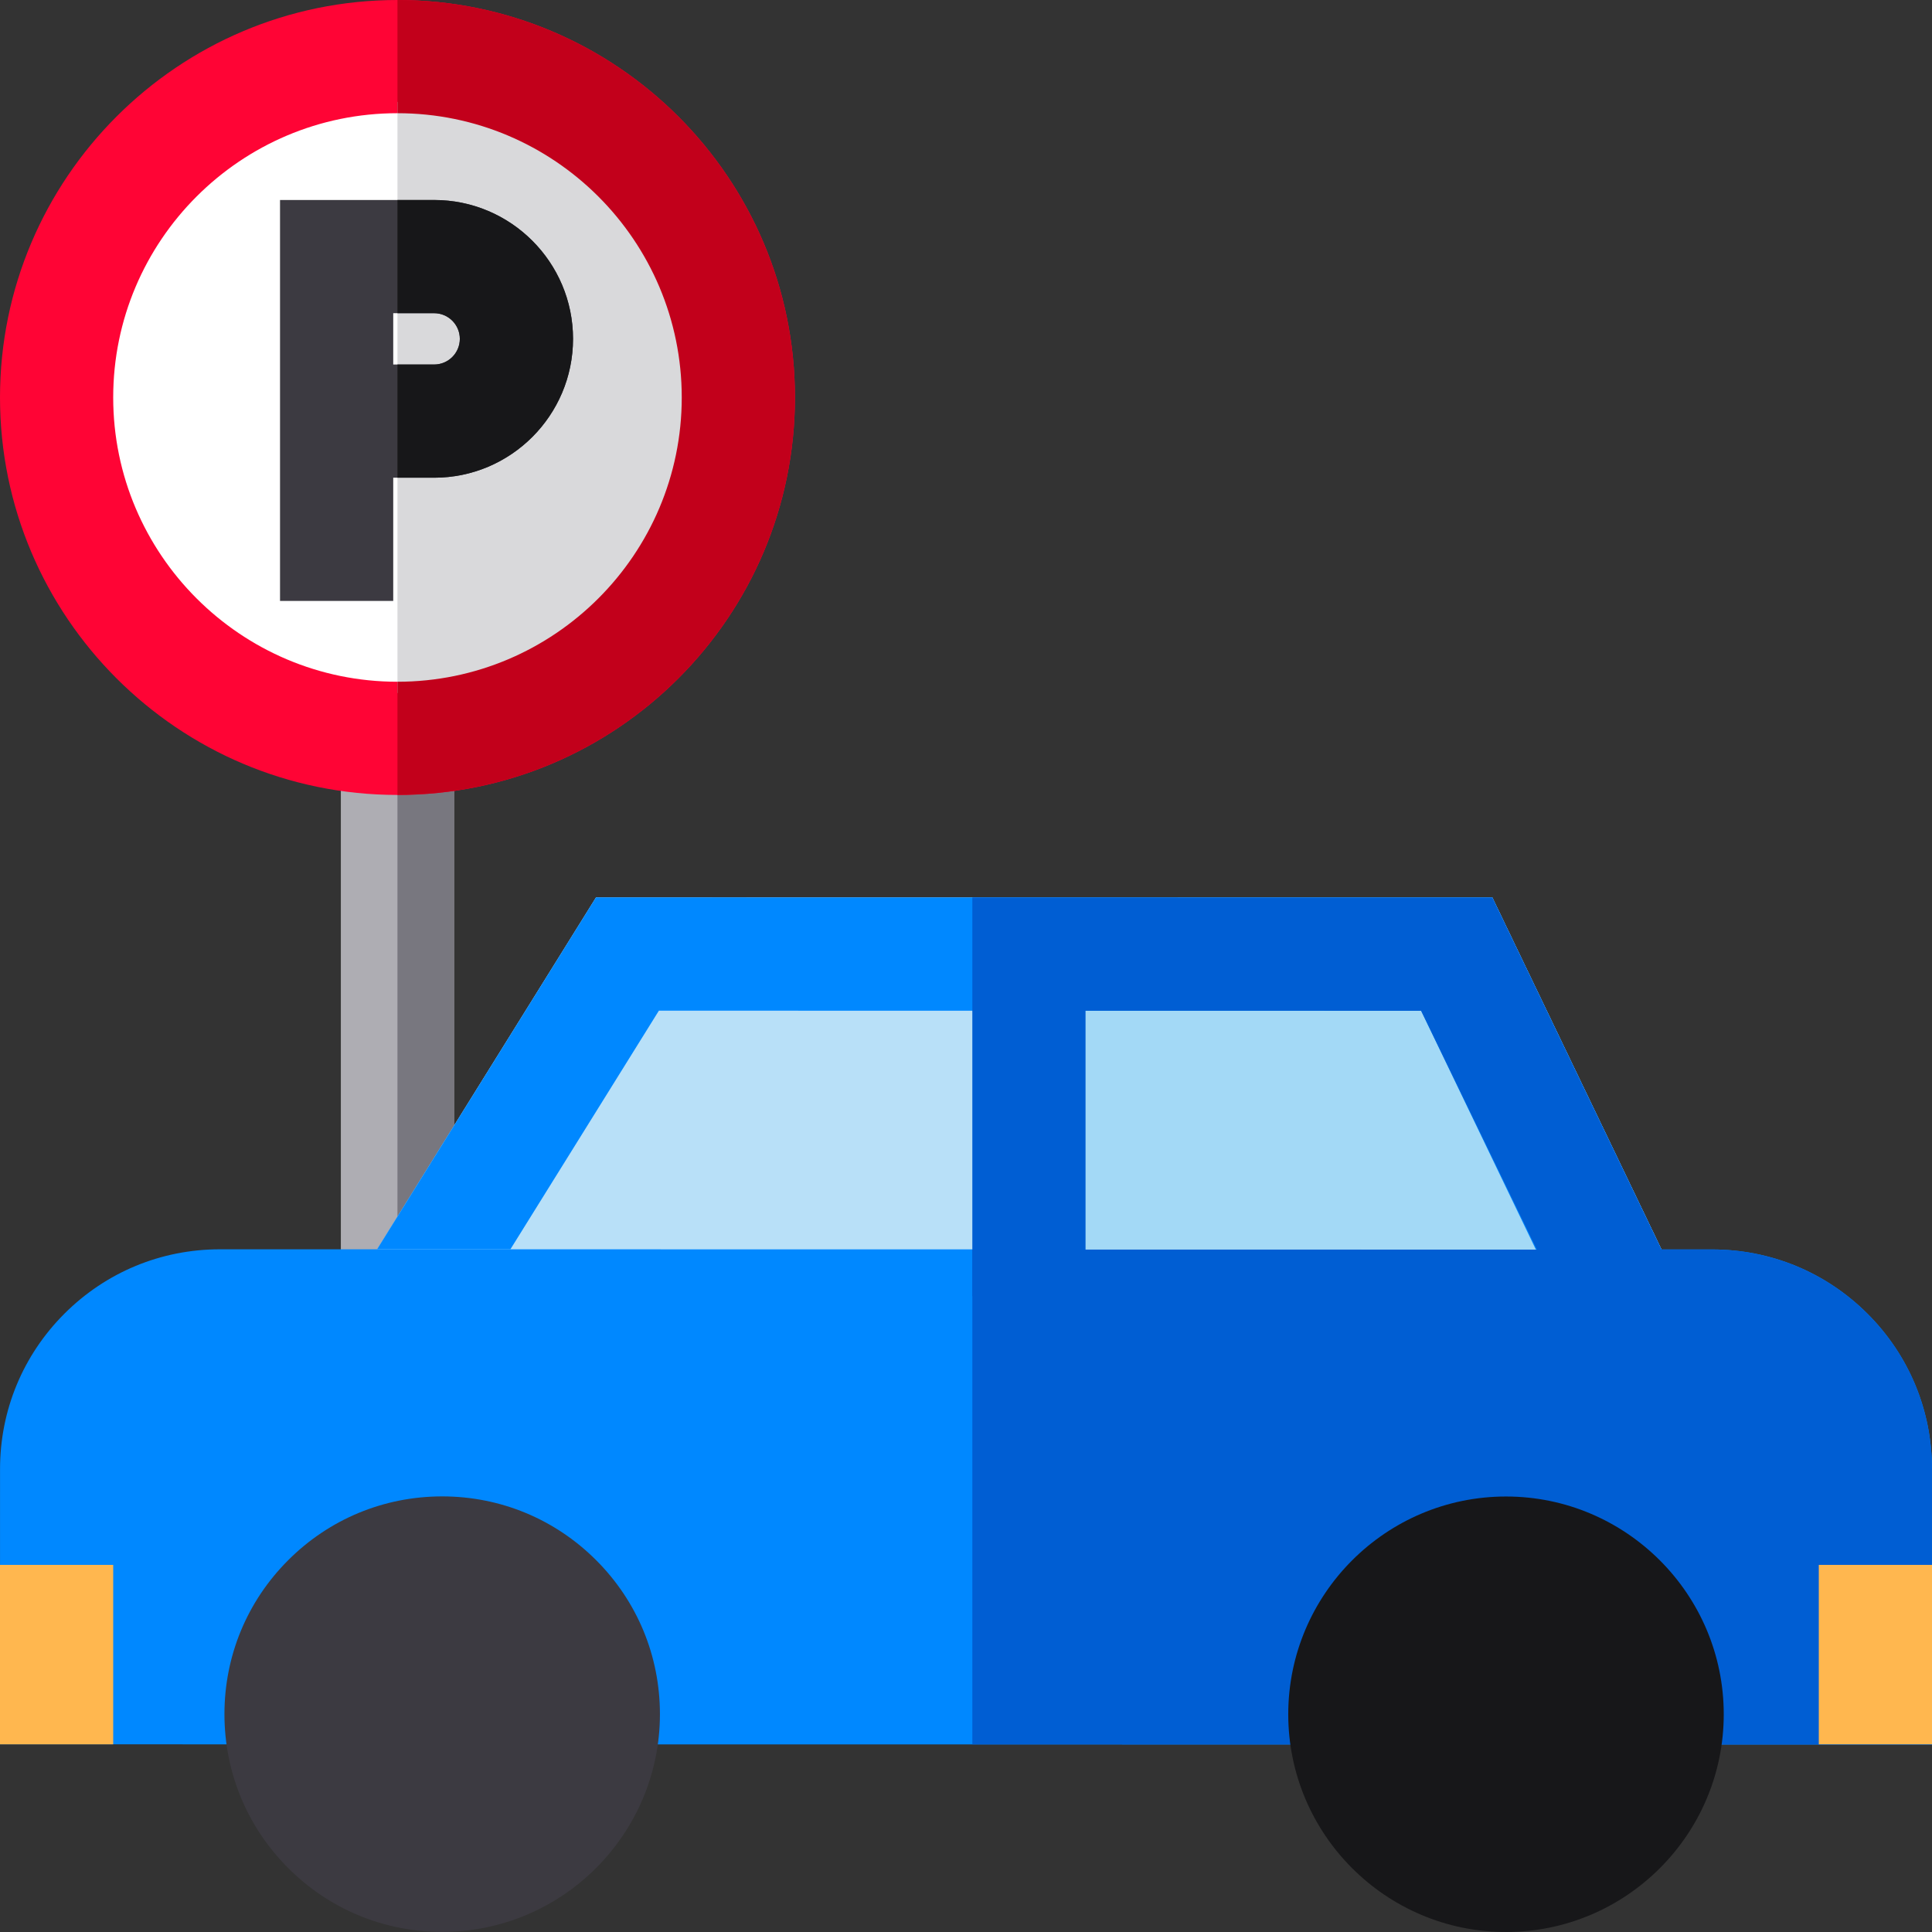 <?xml version="1.0" encoding="iso-8859-1"?>
<!-- Generator: Adobe Illustrator 19.0.0, SVG Export Plug-In . SVG Version: 6.00 Build 0)  -->
<svg version="1.1" id="Capa_1" xmlns="http://www.w3.org/2000/svg" xmlns:xlink="http://www.w3.org/1999/xlink" x="0px" y="0px"
	 viewBox="0 0 512 512" style="enable-background:new 0 0 512 512;" xml:space="preserve">
<rect x="0" y="0" width="512" height="512" fill="#333333" stroke="none"/>
<rect x="90.33" y="195.67" style="fill:#AEADB3;" width="30" height="150.45"/>
<rect x="105.33" y="195.67" style="fill:#78777F;" width="15" height="150.45"/>
<path style="fill:#0088FF;" d="M512,389.38l-0.01,72.94l-70.75-0.01v-15l-84.26-0.01l-0.01,15l-99.29-0.01l-98.37-0.01v-15
	l-84.26-0.01v15L0,462.26l0.01-72.93c0-15.56,6.06-30.19,17.06-41.19c11.01-11,25.63-17.06,41.19-17.06c0,0,0,0,0.01,0h41.66
	l58.02-93.25l99.73,0.01l137.8,0.02l44.82,93.26h13.45c15.56,0,30.19,6.07,41.19,17.07S512,373.82,512,389.38z"/>
<path style="fill:#005ED3;" d="M512,389.38l-0.01,72.94l-70.75-0.01v-15l-84.26-0.01l-0.01,15l-99.29-0.01V237.84l137.8,0.02
	l44.82,93.26h13.45c15.56,0,30.19,6.07,41.19,17.07S512,373.82,512,389.38z"/>
<polygon style="fill:#B8E0F8;" points="440.3,331.12 407.01,331.12 257.68,331.1 135.26,331.08 99.93,331.08 157.95,237.83 
	395.48,237.86 "/>
<path style="fill:#3C3A41;" d="M174.89,454.27c-0.01,15.91-6.48,30.34-16.93,40.78c-10.44,10.45-24.87,16.92-40.78,16.92
	c-15.42,0-29.91-6.01-40.8-16.91c-10.9-10.9-16.9-25.39-16.9-40.8c0-15.42,6-29.91,16.9-40.8c10.9-10.9,25.39-16.9,40.8-16.9h0.01
	c15.41,0,29.9,6.01,40.8,16.91C168.89,424.37,174.89,438.86,174.89,454.27z"/>
<path style="fill:#171719;" d="M456.81,454.3c0,31.82-25.89,57.7-57.7,57.7c-0.01,0-0.01,0-0.01,0c-31.82,0-57.7-25.89-57.7-57.71
	c0.01-31.81,25.89-57.7,57.71-57.7c15.91,0,30.33,6.48,40.78,16.93C450.34,423.97,456.81,438.39,456.81,454.3z"/>
<g>
	<rect y="414.71" style="fill:#FFB74F;" width="30" height="47.555"/>
	<rect x="482" y="414.71" style="fill:#FFB74F;" width="30" height="47.555"/>
</g>
<polygon style="fill:#A3D9F6;" points="440.3,331.12 257.68,331.1 257.68,237.84 395.48,237.86 "/>
<polygon style="fill:#0088FF;" points="440.3,331.12 407.01,331.12 376.61,267.86 257.68,267.85 174.61,267.84 135.26,331.08 
	99.93,331.08 157.95,237.83 257.68,237.84 395.48,237.86 "/>
<polygon style="fill:#005ED3;" points="395.48,237.86 257.68,237.84 257.68,262.377 257.68,267.85 257.68,343.5 287.68,343.5 
	287.68,267.853 376.61,267.86 413.25,343.5 446.25,343.5 "/>
<path style="fill:#FFFFFF;" d="M183.67,105.33c0,43.27-35.07,78.34-78.34,78.34C62.07,183.67,27,148.6,27,105.33
	C27,62.07,62.07,27,105.33,27C148.6,27,183.67,62.07,183.67,105.33z"/>
<path style="fill:#FF0435;" d="M105.33,0C47.25,0,0,47.25,0,105.33s47.25,105.34,105.33,105.34s105.34-47.26,105.34-105.34
	S163.41,0,105.33,0z M105.33,180.67c-41.54,0-75.33-33.8-75.33-75.34S63.79,30,105.33,30s75.34,33.79,75.34,75.33
	S146.87,180.67,105.33,180.67z"/>
<path style="fill:#D9D9DB;" d="M183.67,105.33c0,43.27-35.07,78.34-78.34,78.34V27C148.6,27,183.67,62.07,183.67,105.33z"/>
<path style="fill:#C2001B;" d="M210.67,105.33c0,58.08-47.26,105.34-105.34,105.34v-30c41.54,0,75.34-33.8,75.34-75.34
	S146.87,30,105.33,30V0C163.41,0,210.67,47.25,210.67,105.33z"/>
<path style="fill:#3C3A41;" d="M115.06,53H74.21v106.25h30V126.6h10.85c20.29,0,36.8-16.51,36.8-36.8S135.35,53,115.06,53z
	 M115.06,96.6h-10.85V83h10.85c3.75,0,6.8,3.05,6.8,6.8S118.81,96.6,115.06,96.6z"/>
<path style="fill:#171719;" d="M151.86,89.8c0,20.29-16.51,36.8-36.8,36.8h-9.73v-30h9.73c3.75,0,6.8-3.05,6.8-6.8
	s-3.05-6.8-6.8-6.8h-9.73V53h9.73C135.35,53,151.86,69.51,151.86,89.8z"/>
<g>
</g>
<g>
</g>
<g>
</g>
<g>
</g>
<g>
</g>
<g>
</g>
<g>
</g>
<g>
</g>
<g>
</g>
<g>
</g>
<g>
</g>
<g>
</g>
<g>
</g>
<g>
</g>
<g>
</g>
</svg>
